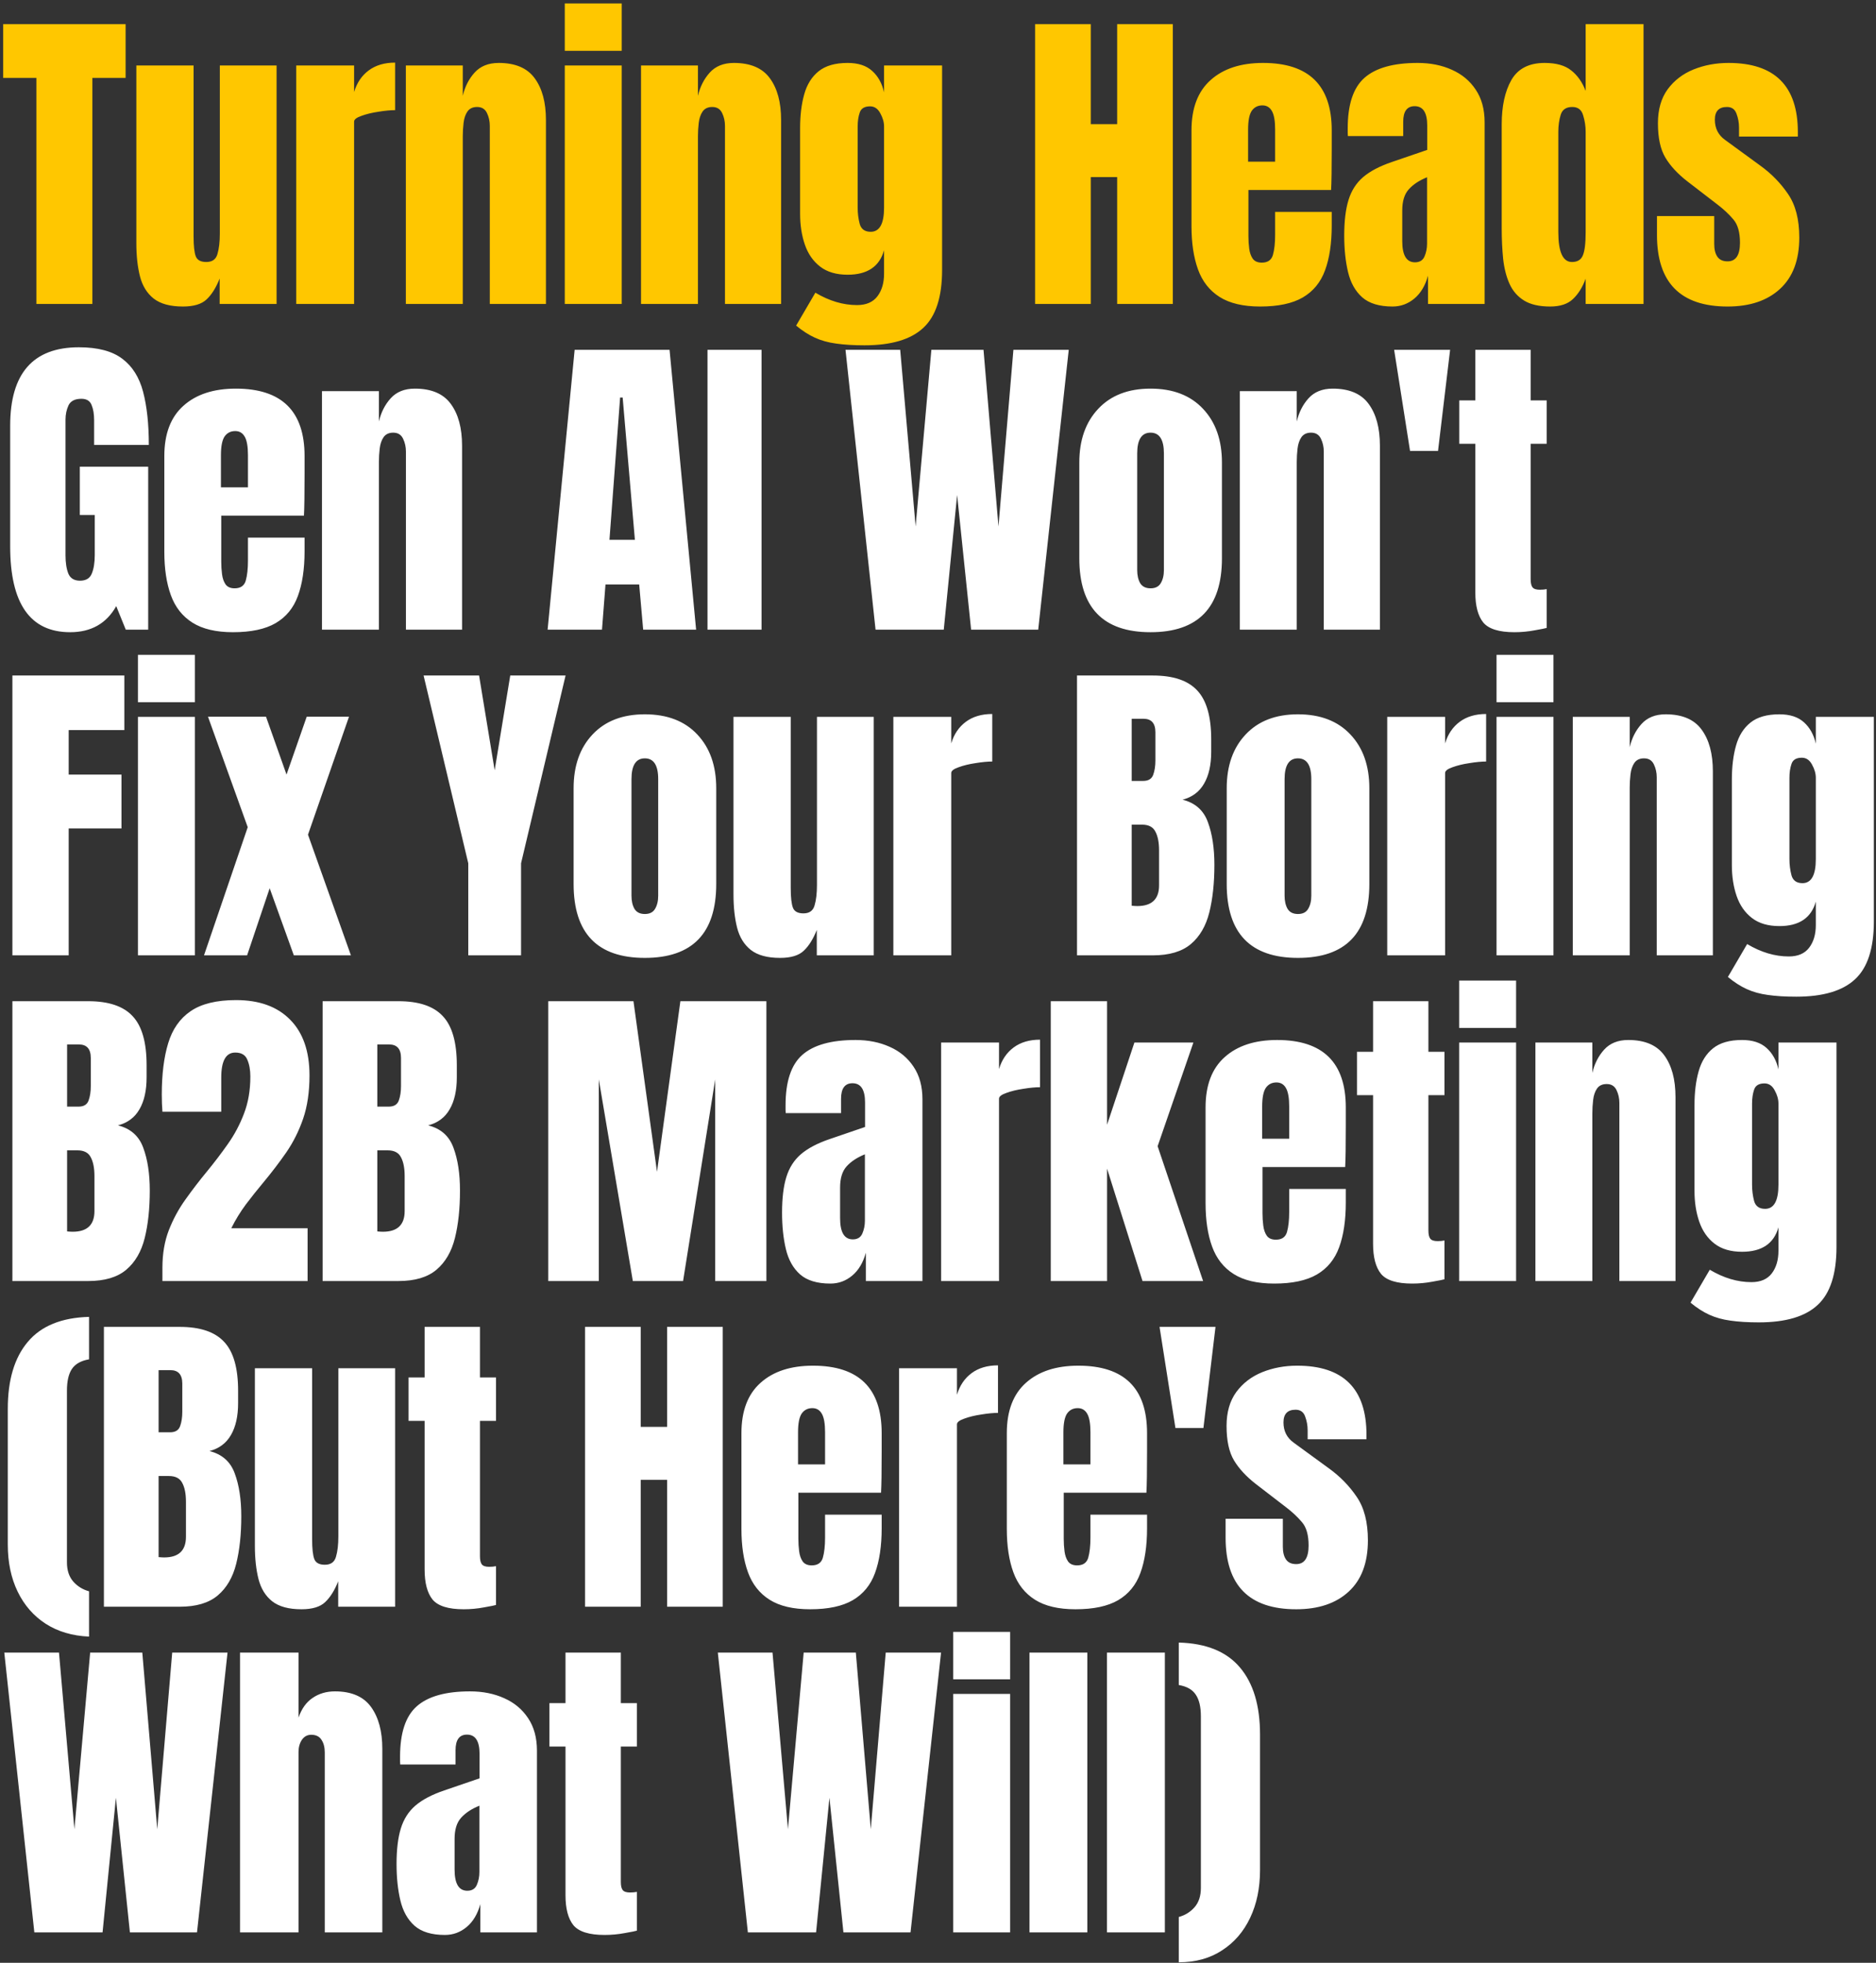 <svg width="432" height="452" viewBox="0 0 432 452" fill="none" xmlns="http://www.w3.org/2000/svg">
<rect x="0" y="0" width="432" height="452" fill="#333333" stroke="none"/>
<path d="M8.385 70V17.935H0.732V5.559H28.925V17.935H21.273V70H8.385ZM42.125 70.586C39.196 70.586 36.95 69.976 35.388 68.755C33.85 67.535 32.801 65.838 32.239 63.666C31.678 61.469 31.397 58.906 31.397 55.977V15.079H44.578V54.439C44.578 56.636 44.749 58.174 45.091 59.052C45.433 59.907 46.238 60.334 47.508 60.334C48.874 60.334 49.729 59.724 50.071 58.503C50.437 57.283 50.62 55.708 50.62 53.78V15.079H63.691V70H50.583V64.142C49.753 66.241 48.752 67.84 47.581 68.938C46.434 70.037 44.615 70.586 42.125 70.586ZM68.213 70V15.079H81.541V21.193C82.176 19.07 83.299 17.41 84.909 16.214C86.52 15.018 88.546 14.42 90.987 14.42V25.367C89.913 25.367 88.632 25.489 87.143 25.734C85.654 25.953 84.348 26.271 83.225 26.686C82.102 27.076 81.541 27.515 81.541 28.004V70H68.213ZM93.46 70V15.079H106.567V22.072C107.056 19.973 107.959 18.191 109.277 16.727C110.619 15.238 112.475 14.493 114.842 14.493C118.65 14.493 121.408 15.665 123.117 18.008C124.85 20.351 125.717 23.561 125.717 27.637V70H112.792V28.992C112.792 27.918 112.572 26.93 112.133 26.026C111.693 25.099 110.937 24.635 109.863 24.635C108.862 24.635 108.117 24.989 107.629 25.697C107.165 26.38 106.873 27.247 106.751 28.297C106.628 29.322 106.567 30.347 106.567 31.372V70H93.46ZM130.056 11.71V0.799H143.164V11.71H130.056ZM130.056 70V15.079H143.164V70H130.056ZM147.613 70V15.079H160.721V22.072C161.209 19.973 162.112 18.191 163.431 16.727C164.773 15.238 166.628 14.493 168.996 14.493C172.804 14.493 175.562 15.665 177.271 18.008C179.004 20.351 179.87 23.561 179.87 27.637V70H166.946V28.992C166.946 27.918 166.726 26.93 166.286 26.026C165.847 25.099 165.09 24.635 164.016 24.635C163.016 24.635 162.271 24.989 161.783 25.697C161.319 26.38 161.026 27.247 160.904 28.297C160.782 29.322 160.721 30.347 160.721 31.372V70H147.613ZM199.075 79.52C196.537 79.52 194.352 79.385 192.521 79.117C190.715 78.873 189.092 78.421 187.651 77.762C186.211 77.103 184.771 76.176 183.331 74.98L187.761 67.4C190.959 69.304 194.157 70.256 197.354 70.256C199.453 70.256 201.016 69.585 202.041 68.243C203.066 66.9 203.579 65.155 203.579 63.007V57.624C202.529 61.383 199.734 63.263 195.194 63.263C192.582 63.263 190.471 62.641 188.86 61.396C187.249 60.151 186.077 58.467 185.345 56.343C184.613 54.219 184.246 51.852 184.246 49.24V29.505C184.246 26.551 184.564 23.952 185.198 21.706C185.833 19.436 186.944 17.666 188.53 16.397C190.117 15.128 192.338 14.493 195.194 14.493C197.611 14.493 199.49 15.103 200.833 16.324C202.199 17.544 203.115 19.192 203.579 21.267V15.079H216.943V62.165C216.943 68.389 215.503 72.832 212.622 75.492C209.766 78.177 205.251 79.52 199.075 79.52ZM200.503 53.377C202.553 53.377 203.579 51.522 203.579 47.812V29.139C203.579 28.138 203.286 27.113 202.7 26.063C202.138 25.014 201.357 24.489 200.357 24.489C199.087 24.489 198.294 24.965 197.977 25.917C197.659 26.844 197.501 27.918 197.501 29.139V47.812C197.501 49.13 197.659 50.387 197.977 51.583C198.318 52.779 199.161 53.377 200.503 53.377ZM238.363 70V5.559H251.178V28.59H257.256V5.559H270.071V70H257.256V40.782H251.178V70H238.363ZM290.191 70.586C286.286 70.586 283.174 69.853 280.855 68.389C278.536 66.924 276.876 64.813 275.875 62.055C274.875 59.297 274.374 55.977 274.374 52.096V30.017C274.374 24.916 275.839 21.059 278.768 18.447C281.697 15.811 285.724 14.493 290.85 14.493C301.395 14.493 306.668 19.668 306.668 30.017V34.008C306.668 38.841 306.619 42.088 306.521 43.748H287.482V54.366C287.482 55.342 287.543 56.306 287.665 57.258C287.787 58.186 288.056 58.955 288.471 59.565C288.91 60.175 289.606 60.48 290.558 60.48C291.924 60.48 292.779 59.895 293.121 58.723C293.462 57.527 293.633 55.977 293.633 54.073V48.8H306.668V51.913C306.668 56.013 306.155 59.455 305.13 62.238C304.129 64.996 302.42 67.083 300.004 68.499C297.612 69.89 294.341 70.586 290.191 70.586ZM287.409 37.23H293.633V29.834C293.633 27.857 293.389 26.442 292.901 25.587C292.413 24.708 291.68 24.269 290.704 24.269C289.654 24.269 288.837 24.684 288.251 25.514C287.689 26.344 287.409 27.784 287.409 29.834V37.23ZM320.673 70.586C317.622 70.586 315.291 69.878 313.68 68.462C312.093 67.046 311.007 65.106 310.421 62.641C309.836 60.175 309.543 57.38 309.543 54.256C309.543 50.912 309.872 48.178 310.531 46.054C311.19 43.906 312.313 42.149 313.9 40.782C315.511 39.415 317.72 38.256 320.527 37.304L328.655 34.521V28.882C328.655 25.929 327.691 24.452 325.763 24.452C324.005 24.452 323.126 25.648 323.126 28.04V31.335H310.385C310.36 31.14 310.348 30.896 310.348 30.603C310.348 30.286 310.348 29.932 310.348 29.541C310.348 24.074 311.63 20.205 314.193 17.935C316.78 15.64 320.869 14.493 326.458 14.493C329.387 14.493 332.011 15.018 334.33 16.067C336.649 17.093 338.48 18.618 339.822 20.644C341.189 22.67 341.873 25.172 341.873 28.15V70H328.838V63.483C328.204 65.777 327.154 67.535 325.689 68.755C324.225 69.976 322.553 70.586 320.673 70.586ZM325.836 60.407C326.91 60.407 327.642 59.956 328.033 59.052C328.423 58.149 328.619 57.173 328.619 56.123V40.819C326.812 41.551 325.409 42.478 324.408 43.601C323.407 44.7 322.907 46.323 322.907 48.471V55.537C322.907 58.784 323.883 60.407 325.836 60.407ZM356.977 70.586C354.438 70.586 352.425 70.122 350.936 69.195C349.447 68.267 348.336 66.985 347.604 65.35C346.871 63.715 346.383 61.798 346.139 59.602C345.919 57.405 345.81 55.049 345.81 52.535V28.663C345.81 24.44 346.554 21.023 348.043 18.411C349.556 15.799 352.107 14.493 355.695 14.493C358.356 14.493 360.394 15.067 361.81 16.214C363.25 17.337 364.361 18.911 365.142 20.937V5.559H378.469V70H365.142V64.178C364.41 66.156 363.433 67.718 362.213 68.865C361.017 70.012 359.271 70.586 356.977 70.586ZM361.993 60.334C363.238 60.334 364.068 59.834 364.483 58.833C364.922 57.832 365.142 56.038 365.142 53.45V30.347C365.142 29.053 364.947 27.784 364.556 26.539C364.19 25.27 363.36 24.635 362.066 24.635C360.651 24.635 359.76 25.233 359.393 26.429C359.027 27.625 358.844 28.931 358.844 30.347V53.45C358.844 58.039 359.894 60.334 361.993 60.334ZM397.821 70.586C386.983 70.586 381.564 65.094 381.564 54.109V49.752H394.745V56.197C394.745 57.441 394.989 58.418 395.477 59.126C395.966 59.834 396.747 60.187 397.821 60.187C399.725 60.187 400.677 58.76 400.677 55.904C400.677 53.511 400.176 51.73 399.175 50.558C398.175 49.362 396.954 48.215 395.514 47.116L388.521 41.734C386.324 40.025 384.652 38.219 383.505 36.315C382.357 34.411 381.784 31.763 381.784 28.37C381.784 25.221 382.528 22.621 384.017 20.571C385.531 18.521 387.52 16.995 389.985 15.994C392.475 14.993 395.16 14.493 398.04 14.493C408.683 14.493 414.004 19.802 414.004 30.42V31.445H400.457V29.358C400.457 28.26 400.262 27.198 399.871 26.173C399.505 25.148 398.773 24.635 397.674 24.635C395.819 24.635 394.892 25.611 394.892 27.564C394.892 29.541 395.673 31.091 397.235 32.214L405.363 38.146C407.902 39.977 410.025 42.149 411.734 44.663C413.467 47.177 414.334 50.521 414.334 54.695C414.334 59.87 412.857 63.812 409.903 66.522C406.974 69.231 402.947 70.586 397.821 70.586Z" fill="#FFC700"/>
<path d="M16.147 145.586C6.944 145.586 2.343 138.995 2.343 125.814V98.024C2.343 85.99 7.616 79.973 18.161 79.973C22.505 79.973 25.837 80.852 28.156 82.61C30.475 84.343 32.074 86.881 32.953 90.225C33.831 93.569 34.271 97.646 34.271 102.454H21.675V96.743C21.675 95.351 21.48 94.192 21.09 93.264C20.724 92.312 19.942 91.836 18.746 91.836C17.257 91.836 16.269 92.337 15.781 93.338C15.317 94.338 15.085 95.437 15.085 96.633V127.865C15.085 129.598 15.305 131.013 15.744 132.112C16.208 133.186 17.099 133.723 18.417 133.723C19.784 133.723 20.687 133.186 21.126 132.112C21.59 131.013 21.822 129.573 21.822 127.791V118.601H18.38V107.471H34.124V145H28.962L26.765 139.581C24.519 143.584 20.98 145.586 16.147 145.586ZM53.659 145.586C49.753 145.586 46.641 144.854 44.322 143.389C42.003 141.924 40.343 139.813 39.343 137.055C38.342 134.296 37.841 130.977 37.841 127.096V105.017C37.841 99.916 39.306 96.059 42.235 93.447C45.164 90.811 49.192 89.493 54.318 89.493C64.863 89.493 70.135 94.668 70.135 105.017V109.008C70.135 113.841 70.086 117.088 69.989 118.748H50.949V129.366C50.949 130.342 51.01 131.306 51.132 132.258C51.254 133.186 51.523 133.955 51.938 134.565C52.377 135.175 53.073 135.48 54.025 135.48C55.392 135.48 56.246 134.895 56.588 133.723C56.929 132.527 57.1 130.977 57.1 129.073V123.8H70.135V126.913C70.135 131.013 69.622 134.455 68.597 137.238C67.596 139.996 65.888 142.083 63.471 143.499C61.079 144.89 57.808 145.586 53.659 145.586ZM50.876 112.23H57.1V104.834C57.1 102.857 56.856 101.441 56.368 100.587C55.88 99.708 55.148 99.269 54.171 99.269C53.122 99.269 52.304 99.684 51.718 100.514C51.157 101.344 50.876 102.784 50.876 104.834V112.23ZM74.145 145V90.079H87.253V97.072C87.741 94.973 88.644 93.191 89.962 91.727C91.305 90.238 93.16 89.493 95.528 89.493C99.335 89.493 102.094 90.665 103.802 93.008C105.535 95.351 106.402 98.561 106.402 102.638V145H93.477V103.992C93.477 102.918 93.257 101.93 92.818 101.027C92.379 100.099 91.622 99.635 90.548 99.635C89.547 99.635 88.803 99.989 88.315 100.697C87.851 101.38 87.558 102.247 87.436 103.297C87.314 104.322 87.253 105.347 87.253 106.372V145H74.145ZM126.102 145L132.326 80.559H154.185L160.299 145H148.107L147.191 134.602H139.429L138.624 145H126.102ZM140.345 124.313H146.203L143.384 91.543H142.798L140.345 124.313ZM162.918 145V80.559H175.367V145H162.918ZM201.62 145L194.7 80.559H207.296L210.847 121.237L214.472 80.559H226.481L229.923 121.237L233.365 80.559H246.107L239.077 145H223.626L220.404 113.988L217.328 145H201.62ZM264.945 145.586C254.01 145.586 248.542 139.911 248.542 128.56V106.519C248.542 101.344 249.995 97.219 252.899 94.143C255.804 91.043 259.819 89.493 264.945 89.493C270.096 89.493 274.123 91.043 277.028 94.143C279.933 97.219 281.385 101.344 281.385 106.519V128.56C281.385 139.911 275.905 145.586 264.945 145.586ZM264.945 135.48C266.044 135.48 266.825 135.09 267.289 134.309C267.777 133.503 268.021 132.49 268.021 131.27V104.432C268.021 101.234 266.996 99.635 264.945 99.635C262.895 99.635 261.87 101.234 261.87 104.432V131.27C261.87 132.49 262.102 133.503 262.565 134.309C263.054 135.09 263.847 135.48 264.945 135.48ZM285.505 145V90.079H298.613V97.072C299.101 94.973 300.004 93.191 301.322 91.727C302.665 90.238 304.52 89.493 306.887 89.493C310.695 89.493 313.454 90.665 315.162 93.008C316.895 95.351 317.762 98.561 317.762 102.638V145H304.837V103.992C304.837 102.918 304.617 101.93 304.178 101.027C303.739 100.099 302.982 99.635 301.908 99.635C300.907 99.635 300.163 99.989 299.674 100.697C299.211 101.38 298.918 102.247 298.796 103.297C298.674 104.322 298.613 105.347 298.613 106.372V145H285.505ZM324.701 103.846L321.039 80.559H333.928L331.145 103.846H324.701ZM348.739 145.586C345.199 145.586 342.807 144.841 341.562 143.352C340.342 141.839 339.732 139.532 339.732 136.432V102.198H336.034V92.203H339.732V80.559H352.473V92.203H356.171V102.198H352.473V133.357C352.473 134.26 352.62 134.895 352.913 135.261C353.206 135.627 353.767 135.81 354.597 135.81C355.183 135.81 355.708 135.761 356.171 135.663V144.597C355.878 144.695 354.963 144.878 353.425 145.146C351.888 145.439 350.325 145.586 348.739 145.586ZM2.856 220V155.559H28.632V168.118H15.817V178.37H27.973V190.782H15.817V220H2.856ZM31.763 161.71V150.799H44.871V161.71H31.763ZM31.763 220V165.079H44.871V220H31.763ZM46.977 220L57.046 190.489L47.893 165.042H61.257L65.98 178.37L70.63 165.042H80.369L70.923 192.21L80.809 220H67.664L62.099 204.549L56.9 220H46.977ZM107.831 220V198.8L97.543 155.559H110.321L113.909 177.381L117.497 155.559H130.239L119.987 198.8V220H107.831ZM148.492 220.586C137.557 220.586 132.089 214.911 132.089 203.56V181.519C132.089 176.344 133.541 172.219 136.446 169.143C139.351 166.043 143.366 164.493 148.492 164.493C153.642 164.493 157.67 166.043 160.575 169.143C163.479 172.219 164.932 176.344 164.932 181.519V203.56C164.932 214.911 159.452 220.586 148.492 220.586ZM148.492 210.48C149.59 210.48 150.372 210.09 150.835 209.309C151.324 208.503 151.568 207.49 151.568 206.27V179.432C151.568 176.234 150.542 174.635 148.492 174.635C146.442 174.635 145.416 176.234 145.416 179.432V206.27C145.416 207.49 145.648 208.503 146.112 209.309C146.6 210.09 147.394 210.48 148.492 210.48ZM179.633 220.586C176.704 220.586 174.458 219.976 172.896 218.755C171.358 217.535 170.309 215.838 169.747 213.666C169.186 211.469 168.905 208.906 168.905 205.977V165.079H182.086V204.439C182.086 206.636 182.257 208.174 182.599 209.052C182.94 209.907 183.746 210.334 185.015 210.334C186.382 210.334 187.237 209.724 187.578 208.503C187.944 207.283 188.127 205.708 188.127 203.78V165.079H201.199V220H188.091V214.142C187.261 216.241 186.26 217.84 185.089 218.938C183.941 220.037 182.123 220.586 179.633 220.586ZM205.721 220V165.079H219.049V171.193C219.683 169.07 220.806 167.41 222.417 166.214C224.028 165.018 226.054 164.42 228.495 164.42V175.367C227.421 175.367 226.14 175.489 224.651 175.734C223.162 175.953 221.856 176.271 220.733 176.686C219.61 177.076 219.049 177.515 219.049 178.004V220H205.721ZM248.012 220V155.559H265.477C270.163 155.559 273.569 156.706 275.692 159.001C277.84 161.271 278.914 165.03 278.914 170.278V173.097C278.914 176.124 278.365 178.577 277.267 180.457C276.193 182.336 274.545 183.569 272.324 184.155C275.228 184.887 277.169 186.608 278.145 189.317C279.146 192.002 279.647 195.286 279.647 199.167C279.647 203.341 279.256 206.99 278.475 210.114C277.694 213.239 276.278 215.667 274.228 217.4C272.177 219.133 269.26 220 265.477 220H248.012ZM260.607 179.834H263.243C264.439 179.834 265.208 179.371 265.55 178.443C265.892 177.515 266.063 176.405 266.063 175.111V168.63C266.063 166.556 265.147 165.518 263.317 165.518H260.607V179.834ZM261.889 208.65C265.233 208.65 266.905 207.063 266.905 203.89V195.835C266.905 194.004 266.624 192.564 266.063 191.514C265.526 190.44 264.501 189.903 262.987 189.903H260.607V208.576C261.144 208.625 261.571 208.65 261.889 208.65ZM298.888 220.586C287.953 220.586 282.485 214.911 282.485 203.56V181.519C282.485 176.344 283.937 172.219 286.842 169.143C289.747 166.043 293.762 164.493 298.888 164.493C304.038 164.493 308.066 166.043 310.971 169.143C313.875 172.219 315.328 176.344 315.328 181.519V203.56C315.328 214.911 309.848 220.586 298.888 220.586ZM298.888 210.48C299.986 210.48 300.767 210.09 301.231 209.309C301.719 208.503 301.964 207.49 301.964 206.27V179.432C301.964 176.234 300.938 174.635 298.888 174.635C296.838 174.635 295.812 176.234 295.812 179.432V206.27C295.812 207.49 296.044 208.503 296.508 209.309C296.996 210.09 297.79 210.48 298.888 210.48ZM319.447 220V165.079H332.775V171.193C333.41 169.07 334.532 167.41 336.144 166.214C337.755 165.018 339.781 164.42 342.221 164.42V175.367C341.147 175.367 339.866 175.489 338.377 175.734C336.888 175.953 335.582 176.271 334.459 176.686C333.336 177.076 332.775 177.515 332.775 178.004V220H319.447ZM344.62 161.71V150.799H357.728V161.71H344.62ZM344.62 220V165.079H357.728V220H344.62ZM362.178 220V165.079H375.285V172.072C375.774 169.973 376.677 168.191 377.995 166.727C379.337 165.238 381.192 164.493 383.56 164.493C387.368 164.493 390.126 165.665 391.835 168.008C393.568 170.351 394.435 173.561 394.435 177.638V220H381.51V178.992C381.51 177.918 381.29 176.93 380.851 176.027C380.411 175.099 379.655 174.635 378.581 174.635C377.58 174.635 376.835 174.989 376.347 175.697C375.883 176.38 375.591 177.247 375.468 178.297C375.346 179.322 375.285 180.347 375.285 181.372V220H362.178ZM413.639 229.52C411.101 229.52 408.916 229.385 407.085 229.117C405.279 228.873 403.656 228.421 402.216 227.762C400.776 227.103 399.335 226.176 397.895 224.98L402.326 217.4C405.523 219.304 408.721 220.256 411.919 220.256C414.018 220.256 415.58 219.585 416.605 218.243C417.63 216.9 418.143 215.155 418.143 213.007V207.624C417.093 211.383 414.298 213.263 409.758 213.263C407.146 213.263 405.035 212.641 403.424 211.396C401.813 210.151 400.641 208.467 399.909 206.343C399.177 204.219 398.811 201.852 398.811 199.24V179.505C398.811 176.551 399.128 173.952 399.763 171.706C400.397 169.436 401.508 167.666 403.095 166.397C404.681 165.128 406.902 164.493 409.758 164.493C412.175 164.493 414.054 165.103 415.397 166.324C416.764 167.544 417.679 169.192 418.143 171.267V165.079H431.507V212.165C431.507 218.389 430.067 222.831 427.187 225.492C424.331 228.177 419.815 229.52 413.639 229.52ZM415.067 203.377C417.118 203.377 418.143 201.522 418.143 197.812V179.139C418.143 178.138 417.85 177.113 417.264 176.063C416.703 175.014 415.922 174.489 414.921 174.489C413.652 174.489 412.858 174.965 412.541 175.917C412.224 176.844 412.065 177.918 412.065 179.139V197.812C412.065 199.13 412.224 200.387 412.541 201.583C412.883 202.779 413.725 203.377 415.067 203.377ZM2.856 295V230.559H20.321C25.007 230.559 28.413 231.706 30.536 234.001C32.684 236.271 33.758 240.03 33.758 245.278V248.097C33.758 251.124 33.209 253.577 32.111 255.457C31.037 257.336 29.389 258.569 27.168 259.155C30.072 259.887 32.013 261.608 32.989 264.317C33.99 267.002 34.49 270.286 34.49 274.167C34.49 278.341 34.1 281.99 33.319 285.114C32.538 288.239 31.122 290.667 29.072 292.4C27.021 294.133 24.104 295 20.321 295H2.856ZM15.451 254.834H18.087C19.283 254.834 20.052 254.371 20.394 253.443C20.736 252.515 20.907 251.405 20.907 250.111V243.63C20.907 241.556 19.991 240.518 18.161 240.518H15.451V254.834ZM16.733 283.65C20.077 283.65 21.749 282.063 21.749 278.89V270.835C21.749 269.004 21.468 267.564 20.907 266.514C20.37 265.44 19.344 264.903 17.831 264.903H15.451V283.576C15.988 283.625 16.415 283.65 16.733 283.65ZM37.402 295V291.924C37.402 288.727 37.89 285.859 38.867 283.32C39.867 280.757 41.149 278.389 42.711 276.217C44.273 274.02 45.921 271.872 47.654 269.773C49.338 267.723 50.937 265.623 52.45 263.475C53.988 261.303 55.233 258.96 56.185 256.445C57.161 253.907 57.65 251.063 57.65 247.914C57.65 246.401 57.418 245.107 56.954 244.033C56.514 242.935 55.587 242.386 54.171 242.386C52.023 242.386 50.949 244.302 50.949 248.134V256.006H37.402C37.378 255.445 37.341 254.81 37.292 254.102C37.268 253.394 37.255 252.711 37.255 252.052C37.255 247.414 37.744 243.484 38.72 240.262C39.697 237.016 41.417 234.55 43.883 232.866C46.373 231.157 49.863 230.303 54.354 230.303C59.7 230.303 63.85 231.804 66.803 234.806C69.781 237.809 71.27 242.093 71.27 247.658C71.27 251.441 70.782 254.761 69.805 257.617C68.829 260.449 67.535 263.036 65.924 265.379C64.313 267.698 62.544 270.017 60.615 272.336C59.248 273.971 57.918 275.643 56.624 277.352C55.355 279.061 54.232 280.891 53.256 282.844H70.831V295H37.402ZM74.291 295V230.559H91.756C96.443 230.559 99.848 231.706 101.972 234.001C104.12 236.271 105.194 240.03 105.194 245.278V248.097C105.194 251.124 104.644 253.577 103.546 255.457C102.472 257.336 100.824 258.569 98.603 259.155C101.508 259.887 103.448 261.608 104.425 264.317C105.426 267.002 105.926 270.286 105.926 274.167C105.926 278.341 105.535 281.99 104.754 285.114C103.973 288.239 102.557 290.667 100.507 292.4C98.457 294.133 95.54 295 91.756 295H74.291ZM86.887 254.834H89.523C90.719 254.834 91.488 254.371 91.829 253.443C92.171 252.515 92.342 251.405 92.342 250.111V243.63C92.342 241.556 91.427 240.518 89.596 240.518H86.887V254.834ZM88.168 283.65C91.512 283.65 93.184 282.063 93.184 278.89V270.835C93.184 269.004 92.904 267.564 92.342 266.514C91.805 265.44 90.78 264.903 89.267 264.903H86.887V283.576C87.424 283.625 87.851 283.65 88.168 283.65ZM126.248 295V230.559H145.873L151.292 269.846L156.675 230.559H176.483V295H164.693V248.573L157.297 295H145.727L137.892 248.573V295H126.248ZM191.221 295.586C188.169 295.586 185.838 294.878 184.227 293.462C182.641 292.046 181.555 290.106 180.969 287.641C180.383 285.175 180.09 282.38 180.09 279.256C180.09 275.912 180.419 273.178 181.079 271.054C181.738 268.906 182.86 267.149 184.447 265.782C186.058 264.415 188.267 263.256 191.074 262.304L199.202 259.521V253.882C199.202 250.929 198.238 249.452 196.31 249.452C194.553 249.452 193.674 250.648 193.674 253.04V256.336H180.932C180.908 256.14 180.895 255.896 180.895 255.603C180.895 255.286 180.895 254.932 180.895 254.541C180.895 249.074 182.177 245.205 184.74 242.935C187.327 240.64 191.416 239.493 197.006 239.493C199.935 239.493 202.559 240.018 204.878 241.067C207.197 242.093 209.027 243.618 210.37 245.644C211.737 247.67 212.42 250.172 212.42 253.15V295H199.386V288.483C198.751 290.777 197.701 292.535 196.237 293.755C194.772 294.976 193.1 295.586 191.221 295.586ZM196.383 285.407C197.457 285.407 198.19 284.956 198.58 284.052C198.971 283.149 199.166 282.173 199.166 281.123V265.819C197.36 266.551 195.956 267.478 194.955 268.601C193.954 269.7 193.454 271.323 193.454 273.471V280.537C193.454 283.784 194.43 285.407 196.383 285.407ZM216.723 295V240.079H230.051V246.193C230.685 244.07 231.808 242.41 233.419 241.214C235.03 240.018 237.056 239.42 239.497 239.42V250.367C238.423 250.367 237.142 250.489 235.653 250.734C234.164 250.953 232.858 251.271 231.735 251.686C230.612 252.076 230.051 252.515 230.051 253.004V295H216.723ZM241.969 295V230.559H254.931V259.008L261.228 240.079H274.812L266.574 263.951L277.045 295H263.096L254.931 269.114V295H241.969ZM293.431 295.586C289.525 295.586 286.413 294.854 284.094 293.389C281.776 291.924 280.116 289.813 279.115 287.055C278.114 284.296 277.614 280.977 277.614 277.096V255.017C277.614 249.916 279.078 246.059 282.007 243.447C284.937 240.811 288.964 239.493 294.09 239.493C304.635 239.493 309.907 244.668 309.907 255.017V259.008C309.907 263.841 309.859 267.088 309.761 268.748H290.722V279.366C290.722 280.342 290.783 281.306 290.905 282.258C291.027 283.186 291.295 283.955 291.71 284.565C292.149 285.175 292.845 285.48 293.797 285.48C295.164 285.48 296.018 284.895 296.36 283.723C296.702 282.527 296.873 280.977 296.873 279.073V273.8H309.907V276.913C309.907 281.013 309.395 284.455 308.37 287.238C307.369 289.996 305.66 292.083 303.244 293.499C300.851 294.89 297.581 295.586 293.431 295.586ZM290.648 262.23H296.873V254.834C296.873 252.857 296.629 251.441 296.14 250.587C295.652 249.708 294.92 249.269 293.944 249.269C292.894 249.269 292.076 249.684 291.49 250.514C290.929 251.344 290.648 252.784 290.648 254.834V262.23ZM325.194 295.586C321.655 295.586 319.263 294.841 318.018 293.352C316.798 291.839 316.187 289.532 316.187 286.432V252.198H312.489V242.203H316.187V230.559H328.929V242.203H332.627V252.198H328.929V283.357C328.929 284.26 329.076 284.895 329.368 285.261C329.661 285.627 330.223 285.81 331.053 285.81C331.639 285.81 332.163 285.761 332.627 285.663V294.597C332.334 294.695 331.419 294.878 329.881 295.146C328.343 295.439 326.781 295.586 325.194 295.586ZM336.015 236.71V225.799H349.122V236.71H336.015ZM336.015 295V240.079H349.122V295H336.015ZM353.572 295V240.079H366.68V247.072C367.168 244.973 368.071 243.191 369.389 241.727C370.732 240.238 372.587 239.493 374.954 239.493C378.762 239.493 381.521 240.665 383.229 243.008C384.962 245.351 385.829 248.561 385.829 252.638V295H372.904V253.992C372.904 252.918 372.684 251.93 372.245 251.027C371.806 250.099 371.049 249.635 369.975 249.635C368.974 249.635 368.23 249.989 367.741 250.697C367.278 251.38 366.985 252.247 366.863 253.297C366.741 254.322 366.68 255.347 366.68 256.372V295H353.572ZM405.034 304.52C402.495 304.52 400.31 304.385 398.48 304.117C396.673 303.873 395.05 303.421 393.61 302.762C392.17 302.103 390.73 301.176 389.29 299.98L393.72 292.4C396.917 294.304 400.115 295.256 403.313 295.256C405.412 295.256 406.974 294.585 407.999 293.243C409.025 291.9 409.537 290.155 409.537 288.007V282.624C408.488 286.383 405.693 288.263 401.153 288.263C398.541 288.263 396.429 287.641 394.818 286.396C393.207 285.151 392.036 283.467 391.303 281.343C390.571 279.219 390.205 276.852 390.205 274.24V254.505C390.205 251.551 390.522 248.952 391.157 246.706C391.792 244.436 392.902 242.666 394.489 241.397C396.075 240.128 398.297 239.493 401.153 239.493C403.569 239.493 405.449 240.103 406.791 241.324C408.158 242.544 409.073 244.192 409.537 246.267V240.079H422.901V287.165C422.901 293.389 421.461 297.831 418.581 300.492C415.725 303.177 411.209 304.52 405.034 304.52ZM406.462 278.377C408.512 278.377 409.537 276.522 409.537 272.812V254.139C409.537 253.138 409.244 252.113 408.658 251.063C408.097 250.014 407.316 249.489 406.315 249.489C405.046 249.489 404.253 249.965 403.935 250.917C403.618 251.844 403.459 252.918 403.459 254.139V272.812C403.459 274.13 403.618 275.387 403.935 276.583C404.277 277.779 405.119 278.377 406.462 278.377ZM20.504 376.883C16.647 376.713 13.315 375.724 10.508 373.918C7.726 372.111 5.578 369.646 4.064 366.522C2.551 363.397 1.794 359.785 1.794 355.684V324.415C1.794 317.776 3.332 312.638 6.407 309.001C9.483 305.34 14.182 303.423 20.504 303.253V313.029C18.649 313.346 17.331 314.09 16.55 315.262C15.793 316.409 15.415 318.069 15.415 320.241V359.785C15.415 361.615 15.903 363.092 16.879 364.215C17.855 365.313 19.064 366.058 20.504 366.448V376.883ZM23.928 370V305.559H41.393C46.08 305.559 49.485 306.706 51.608 309.001C53.756 311.271 54.83 315.03 54.83 320.278V323.097C54.83 326.124 54.281 328.577 53.183 330.457C52.109 332.336 50.461 333.569 48.24 334.155C51.145 334.887 53.085 336.608 54.061 339.317C55.062 342.002 55.563 345.286 55.563 349.167C55.563 353.341 55.172 356.99 54.391 360.114C53.61 363.239 52.194 365.667 50.144 367.4C48.093 369.133 45.176 370 41.393 370H23.928ZM36.523 329.834H39.16C40.355 329.834 41.124 329.371 41.466 328.443C41.808 327.515 41.979 326.405 41.979 325.111V318.63C41.979 316.556 41.063 315.518 39.233 315.518H36.523V329.834ZM37.805 358.65C41.149 358.65 42.821 357.063 42.821 353.89V345.835C42.821 344.004 42.54 342.564 41.979 341.514C41.442 340.44 40.417 339.903 38.903 339.903H36.523V358.576C37.06 358.625 37.487 358.65 37.805 358.65ZM69.422 370.586C66.493 370.586 64.247 369.976 62.685 368.755C61.147 367.535 60.097 365.838 59.536 363.666C58.974 361.469 58.694 358.906 58.694 355.977V315.079H71.875V354.439C71.875 356.636 72.046 358.174 72.388 359.052C72.729 359.907 73.535 360.334 74.804 360.334C76.171 360.334 77.025 359.724 77.367 358.503C77.733 357.283 77.916 355.708 77.916 353.78V315.079H90.987V370H77.88V364.142C77.05 366.241 76.049 367.84 74.877 368.938C73.73 370.037 71.912 370.586 69.422 370.586ZM106.787 370.586C103.248 370.586 100.856 369.841 99.611 368.352C98.39 366.839 97.78 364.532 97.78 361.432V327.198H94.082V317.203H97.78V305.559H110.522V317.203H114.22V327.198H110.522V358.357C110.522 359.26 110.668 359.895 110.961 360.261C111.254 360.627 111.815 360.81 112.645 360.81C113.231 360.81 113.756 360.761 114.22 360.663V369.597C113.927 369.695 113.012 369.878 111.474 370.146C109.936 370.439 108.374 370.586 106.787 370.586ZM134.725 370V305.559H147.54V328.589H153.618V305.559H166.433V370H153.618V340.782H147.54V370H134.725ZM186.553 370.586C182.648 370.586 179.535 369.854 177.216 368.389C174.898 366.924 173.238 364.813 172.237 362.055C171.236 359.296 170.736 355.977 170.736 352.096V330.017C170.736 324.916 172.2 321.059 175.129 318.447C178.059 315.811 182.086 314.493 187.212 314.493C197.757 314.493 203.029 319.668 203.029 330.017V334.008C203.029 338.841 202.981 342.088 202.883 343.748H183.844V354.366C183.844 355.342 183.905 356.306 184.027 357.258C184.149 358.186 184.417 358.955 184.832 359.565C185.272 360.175 185.967 360.48 186.919 360.48C188.286 360.48 189.14 359.895 189.482 358.723C189.824 357.527 189.995 355.977 189.995 354.073V348.8H203.029V351.913C203.029 356.013 202.517 359.455 201.492 362.238C200.491 364.996 198.782 367.083 196.366 368.499C193.974 369.89 190.703 370.586 186.553 370.586ZM183.77 337.23H189.995V329.834C189.995 327.857 189.751 326.441 189.263 325.587C188.774 324.708 188.042 324.269 187.066 324.269C186.016 324.269 185.198 324.684 184.613 325.514C184.051 326.344 183.77 327.784 183.77 329.834V337.23ZM207.039 370V315.079H220.367V321.193C221.002 319.07 222.124 317.41 223.735 316.214C225.346 315.018 227.372 314.42 229.813 314.42V325.367C228.739 325.367 227.458 325.489 225.969 325.734C224.48 325.953 223.174 326.271 222.051 326.686C220.928 327.076 220.367 327.515 220.367 328.004V370H207.039ZM247.663 370.586C243.758 370.586 240.646 369.854 238.327 368.389C236.008 366.924 234.348 364.813 233.347 362.055C232.347 359.296 231.846 355.977 231.846 352.096V330.017C231.846 324.916 233.311 321.059 236.24 318.447C239.169 315.811 243.196 314.493 248.322 314.493C258.867 314.493 264.14 319.668 264.14 330.017V334.008C264.14 338.841 264.091 342.088 263.993 343.748H244.954V354.366C244.954 355.342 245.015 356.306 245.137 357.258C245.259 358.186 245.528 358.955 245.943 359.565C246.382 360.175 247.078 360.48 248.03 360.48C249.396 360.48 250.251 359.895 250.593 358.723C250.934 357.527 251.105 355.977 251.105 354.073V348.8H264.14V351.913C264.14 356.013 263.627 359.455 262.602 362.238C261.601 364.996 259.893 367.083 257.476 368.499C255.084 369.89 251.813 370.586 247.663 370.586ZM244.881 337.23H251.105V329.834C251.105 327.857 250.861 326.441 250.373 325.587C249.885 324.708 249.152 324.269 248.176 324.269C247.126 324.269 246.309 324.684 245.723 325.514C245.161 326.344 244.881 327.784 244.881 329.834V337.23ZM270.676 328.846L267.015 305.559H279.903L277.12 328.846H270.676ZM298.485 370.586C287.647 370.586 282.229 365.094 282.229 354.109V349.752H295.41V356.196C295.41 357.441 295.654 358.418 296.142 359.126C296.63 359.833 297.411 360.187 298.485 360.187C300.389 360.187 301.341 358.759 301.341 355.904C301.341 353.511 300.841 351.73 299.84 350.558C298.839 349.362 297.619 348.215 296.179 347.116L289.185 341.734C286.988 340.025 285.316 338.219 284.169 336.315C283.022 334.411 282.448 331.763 282.448 328.37C282.448 325.221 283.193 322.621 284.682 320.571C286.195 318.521 288.184 316.995 290.65 315.994C293.14 314.993 295.825 314.493 298.705 314.493C309.347 314.493 314.669 319.802 314.669 330.42V331.445H301.121V329.358C301.121 328.26 300.926 327.198 300.536 326.173C300.169 325.148 299.437 324.635 298.339 324.635C296.484 324.635 295.556 325.612 295.556 327.564C295.556 329.541 296.337 331.091 297.899 332.214L306.028 338.146C308.566 339.976 310.69 342.149 312.399 344.663C314.132 347.177 314.998 350.521 314.998 354.695C314.998 359.87 313.521 363.812 310.568 366.522C307.639 369.231 303.611 370.586 298.485 370.586ZM7.909 445L0.989 380.559H13.584L17.135 421.237L20.76 380.559H32.77L36.211 421.237L39.653 380.559H52.395L45.365 445H29.914L26.692 413.988L23.616 445H7.909ZM55.27 445V380.559H68.744V395.534C69.451 393.484 70.538 391.971 72.002 390.994C73.467 389.993 75.175 389.493 77.128 389.493C80.936 389.493 83.707 390.689 85.44 393.081C87.173 395.473 88.039 398.683 88.039 402.711V445H74.785V403.553C74.785 402.357 74.529 401.38 74.016 400.624C73.528 399.867 72.747 399.489 71.673 399.489C70.77 399.489 70.049 399.879 69.513 400.66C69 401.441 68.744 402.369 68.744 403.443V445H55.27ZM102.448 445.586C99.397 445.586 97.065 444.878 95.454 443.462C93.868 442.046 92.781 440.106 92.196 437.641C91.61 435.175 91.317 432.38 91.317 429.256C91.317 425.912 91.647 423.178 92.305 421.054C92.965 418.906 94.087 417.149 95.674 415.782C97.285 414.415 99.494 413.256 102.301 412.304L110.429 409.521V403.882C110.429 400.929 109.465 399.452 107.537 399.452C105.78 399.452 104.901 400.648 104.901 403.04V406.336H92.159C92.135 406.14 92.123 405.896 92.123 405.603C92.123 405.286 92.123 404.932 92.123 404.541C92.123 399.074 93.404 395.205 95.967 392.935C98.554 390.64 102.643 389.493 108.233 389.493C111.162 389.493 113.786 390.018 116.105 391.067C118.424 392.093 120.254 393.618 121.597 395.644C122.964 397.67 123.647 400.172 123.647 403.15V445H110.613V438.483C109.978 440.777 108.928 442.535 107.464 443.755C105.999 444.976 104.327 445.586 102.448 445.586ZM107.61 435.407C108.684 435.407 109.417 434.956 109.807 434.052C110.198 433.149 110.393 432.173 110.393 431.123V415.819C108.587 416.551 107.183 417.478 106.182 418.601C105.181 419.7 104.681 421.323 104.681 423.471V430.537C104.681 433.784 105.657 435.407 107.61 435.407ZM139.227 445.586C135.688 445.586 133.296 444.841 132.051 443.352C130.83 441.839 130.22 439.532 130.22 436.432V402.198H126.522V392.203H130.22V380.559H142.962V392.203H146.66V402.198H142.962V433.357C142.962 434.26 143.108 434.895 143.401 435.261C143.694 435.627 144.256 435.81 145.085 435.81C145.671 435.81 146.196 435.761 146.66 435.663V444.597C146.367 444.695 145.452 444.878 143.914 445.146C142.376 445.439 140.814 445.586 139.227 445.586ZM172.218 445L165.298 380.559H177.893L181.445 421.237L185.069 380.559H197.079L200.521 421.237L203.962 380.559H216.704L209.674 445H194.223L191.001 413.988L187.925 445H172.218ZM219.506 386.71V375.799H232.614V386.71H219.506ZM219.506 445V390.079H232.614V445H219.506ZM237.063 445V380.559H250.39V445H237.063ZM254.913 445V380.559H268.241V445H254.913ZM271.445 451.883V441.448C272.885 441.058 274.093 440.313 275.07 439.215C276.046 438.092 276.534 436.615 276.534 434.785V395.241C276.534 393.069 276.144 391.409 275.363 390.262C274.606 389.09 273.3 388.346 271.445 388.029V378.253C277.767 378.423 282.466 380.34 285.541 384.001C288.617 387.638 290.155 392.776 290.155 399.415V430.684C290.155 434.785 289.398 438.434 287.885 441.632C286.371 444.829 284.211 447.331 281.404 449.137C278.621 450.968 275.302 451.883 271.445 451.883Z" fill="white"/>
</svg>
